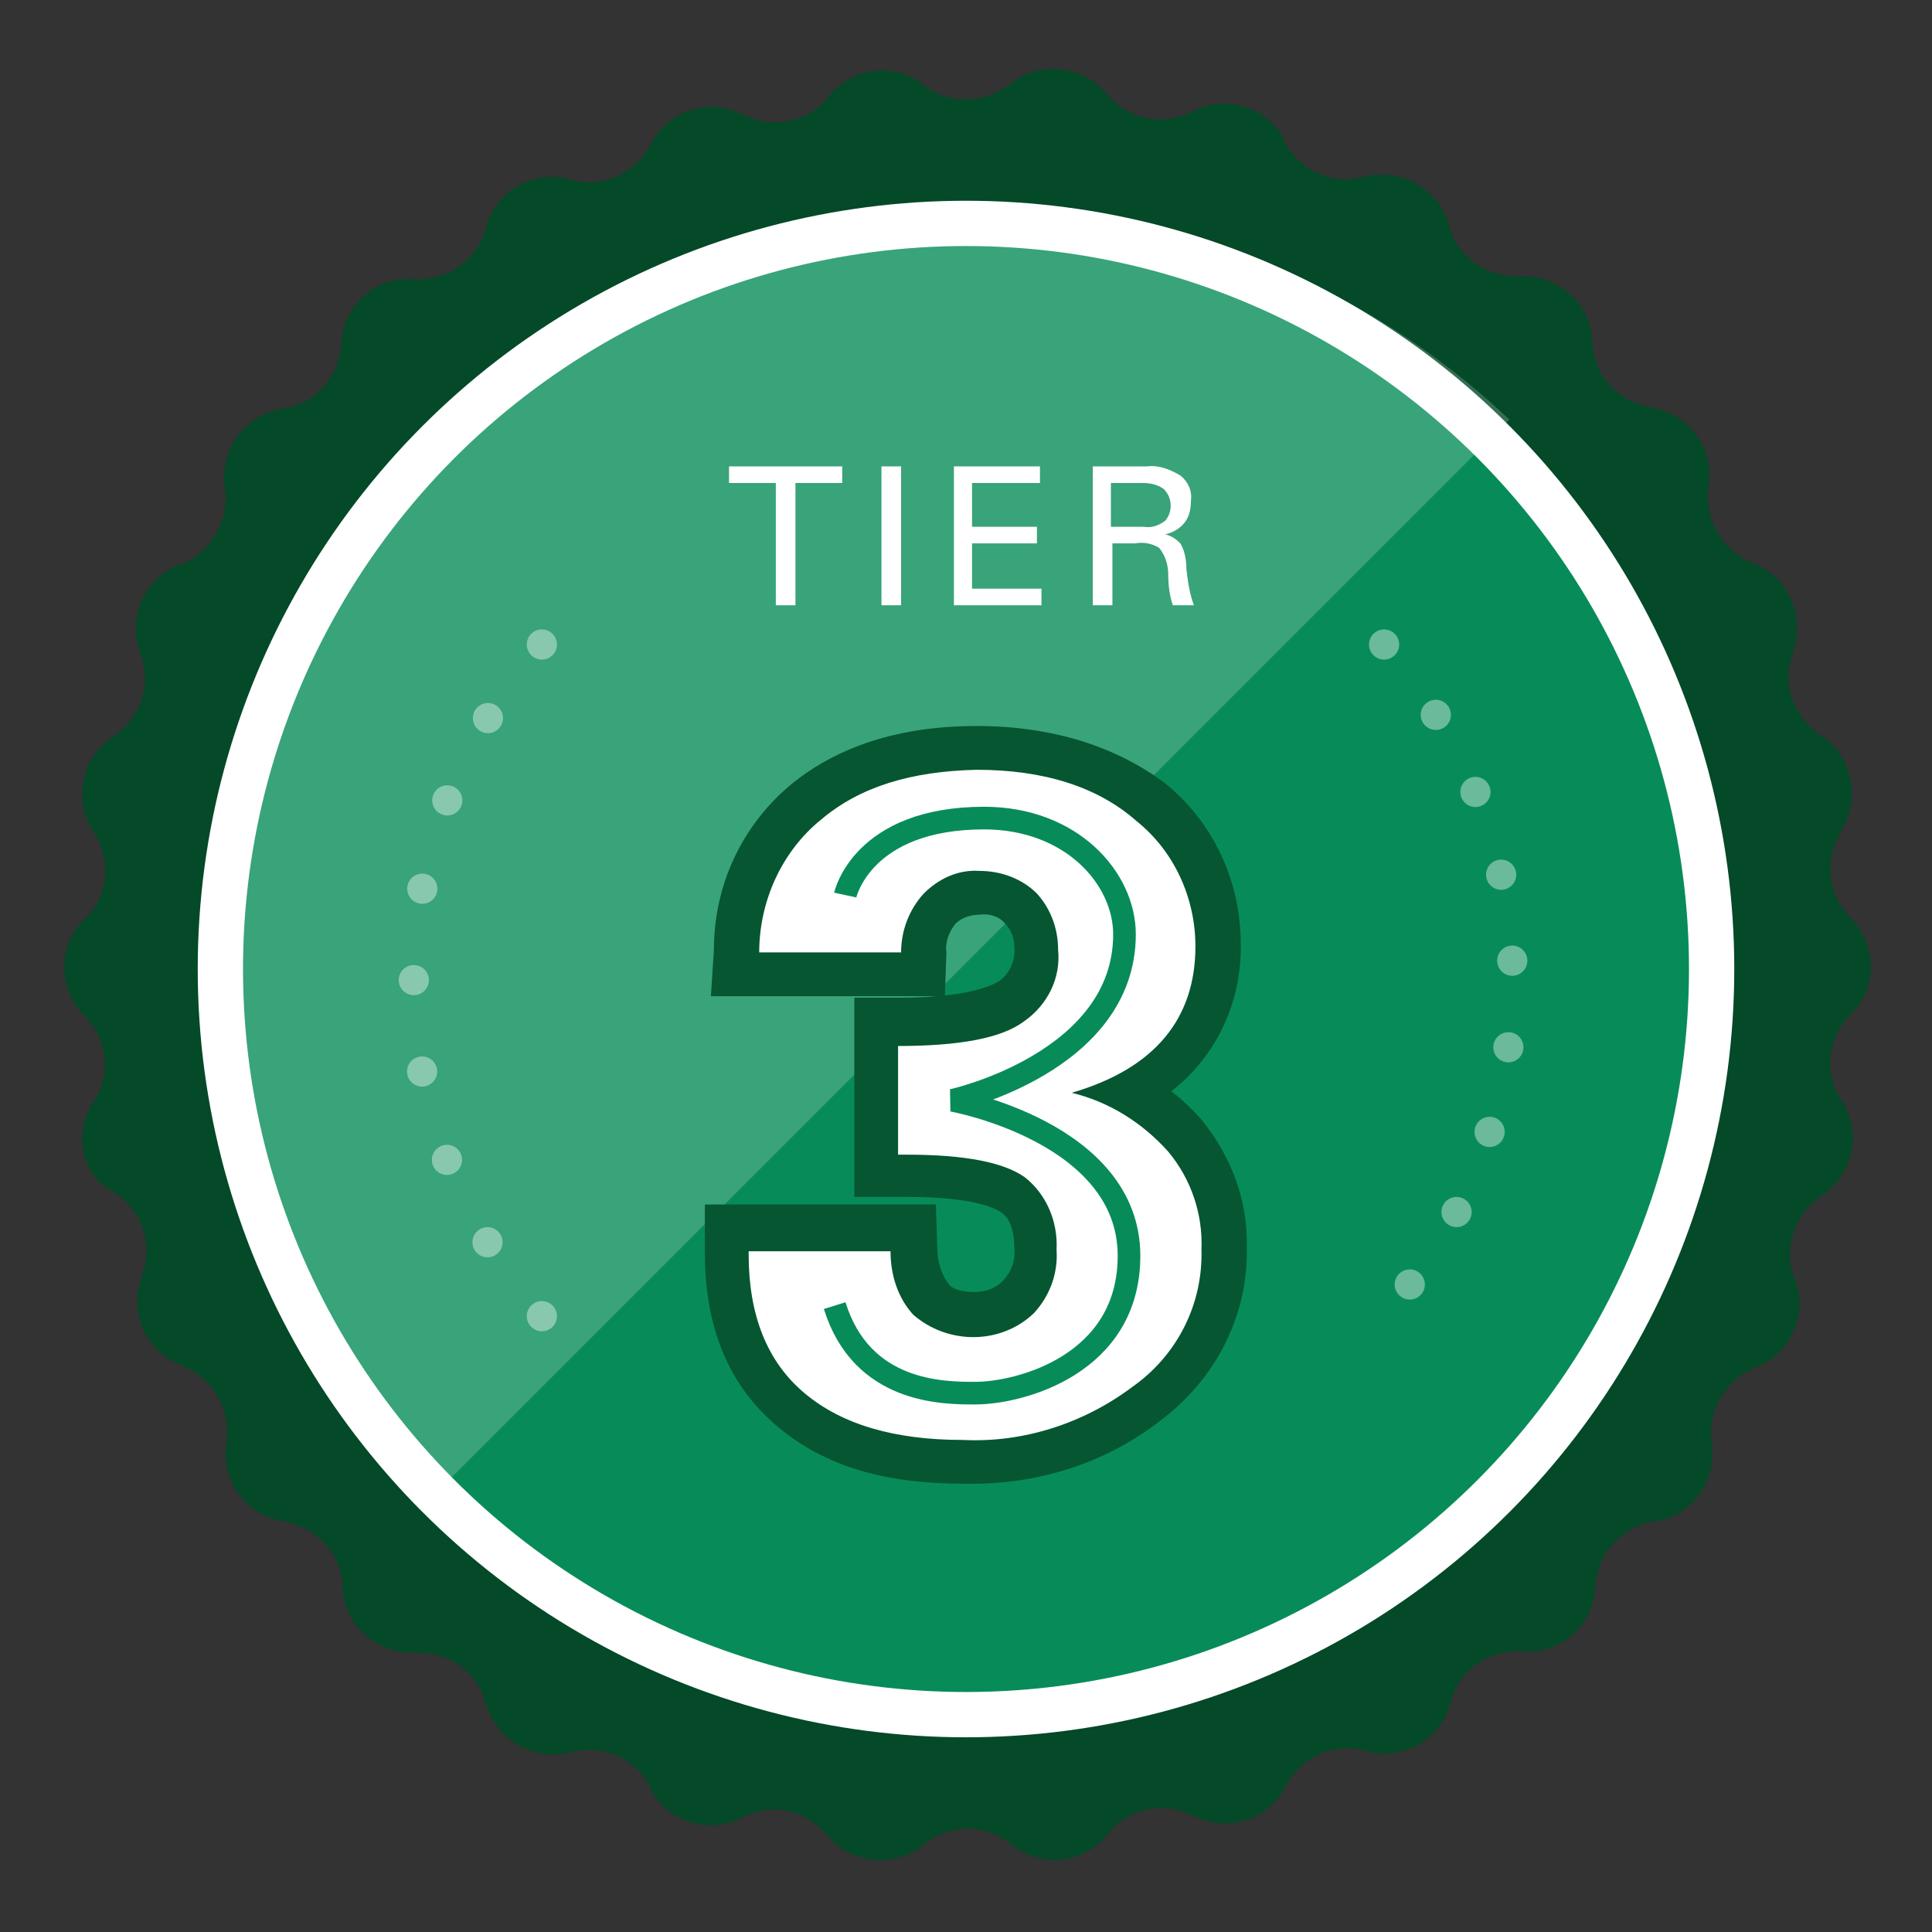 <?xml version="1.0" encoding="utf-8"?>
<!-- Generator: Adobe Illustrator 22.0.0, SVG Export Plug-In . SVG Version: 6.00 Build 0)  -->
<svg version="1.1" id="Layer_1" xmlns="http://www.w3.org/2000/svg" xmlns:xlink="http://www.w3.org/1999/xlink" x="0px" y="0px"
	 viewBox="0 0 128 128" style="enable-background:new 0 0 128 128;" xml:space="preserve">
<rect x="0" y="0" width="128" height="128" fill="#333333" stroke="none"/>
<style type="text/css">
	.st0{fill:#044928;}
	.st1{fill:#078C59;stroke:#FFFFFF;stroke-width:3;stroke-miterlimit:10;}
	.st2{opacity:0.2;fill:#FFFFFF;enable-background:new    ;}
	.st3{opacity:0.4;}
	.st4{fill:none;stroke:#FFFFFF;stroke-width:2;stroke-linecap:round;stroke-miterlimit:10;}
	.st5{fill:none;stroke:#FFFFFF;stroke-width:2;stroke-linecap:round;stroke-miterlimit:10;stroke-dasharray:0,6.09;}
	.st6{fill:none;stroke:#FFFFFF;stroke-width:2;stroke-linecap:round;stroke-miterlimit:10;stroke-dasharray:0,5.75;}
	.st7{fill:#FFFFFF;}
	.st8{fill:#055631;}
	.st9{fill:none;stroke:#078C59;stroke-width:1.5;stroke-linejoin:bevel;}
</style>
<title>partnersArtboard 12 copy 2</title>
<g>
	<g id="Layer_1_1_">
		<path class="st0" d="M66.9,5.6L66.9,5.6c1.9-1.6,4.8-1.3,6.4,0.6c0,0,0,0,0,0l0,0c1.4,1.7,3.7,2.2,5.7,1.2l0,0
			c2.2-1.2,5-0.3,6.1,1.9c0,0,0,0,0,0.1l0,0c1,1.9,3.2,2.9,5.3,2.3l0,0c2.4-0.6,4.9,0.8,5.6,3.2l0,0c0.5,2.1,2.5,3.5,4.7,3.4l0,0
			c2.5-0.1,4.7,1.8,4.8,4.3c0,0,0,0,0,0.1l0,0c0.1,2.2,1.7,3.9,3.9,4.3l0,0c2.5,0.4,4.2,2.7,3.8,5.2c0,0,0,0,0,0.1l0,0
			c-0.3,2.1,0.9,4.2,2.9,5l0,0c2.4,0.9,3.5,3.5,2.7,5.9c0,0,0,0,0,0l0,0c-0.8,2,0,4.3,1.8,5.5l0,0c2.1,1.3,2.7,4.2,1.4,6.3
			c0,0,0,0,0,0.1l0,0c-1.2,1.8-0.9,4.2,0.6,5.7l0,0c1.8,1.8,1.8,4.7,0,6.4c0,0,0,0,0,0l0,0c-1.5,1.5-1.8,3.9-0.6,5.7l0,0
			c1.4,2.1,0.8,4.9-1.3,6.3c0,0,0,0,0,0l0,0c-1.8,1.2-2.6,3.5-1.8,5.5l0,0c0.9,2.3-0.2,5-2.6,5.9c0,0,0,0,0,0l0,0
			c-2,0.8-3.2,2.9-2.9,5l0,0c0.4,2.5-1.3,4.8-3.7,5.2c0,0,0,0-0.1,0l0,0c-2.1,0.3-3.8,2.1-3.9,4.3l0,0c-0.1,2.5-2.2,4.5-4.8,4.3
			c0,0,0,0-0.1,0l0,0c-2.2-0.1-4.2,1.3-4.7,3.4l0,0c-0.6,2.4-3.1,3.9-5.6,3.2c0,0,0,0,0,0l0,0c-2.1-0.6-4.3,0.4-5.3,2.3l0,0
			c-1.1,2.2-3.8,3.2-6.1,2c0,0,0,0-0.1,0l0,0c-1.9-1-4.3-0.5-5.6,1.2l0,0c-1.6,2-4.4,2.3-6.4,0.7c0,0,0,0,0,0l0,0
			c-1.7-1.4-4.1-1.4-5.8,0l0,0c-1.9,1.6-4.8,1.3-6.4-0.6c0,0,0,0,0,0l0,0c-1.4-1.7-3.7-2.2-5.6-1.2l0,0c-2.2,1.2-5,0.3-6.1-1.9
			c0,0,0,0,0-0.1l0,0c-1-1.9-3.2-2.9-5.3-2.3l0,0c-2.4,0.6-4.9-0.8-5.6-3.2l0,0c-0.5-2.1-2.5-3.5-4.7-3.4l0,0
			c-2.5,0.1-4.7-1.8-4.8-4.3c0,0,0,0,0-0.1l0,0c-0.1-2.2-1.7-3.9-3.9-4.3l0,0c-2.5-0.4-4.2-2.7-3.8-5.2c0,0,0,0,0-0.1l0,0
			c0.3-2.1-0.9-4.2-2.9-5l0,0c-2.4-0.9-3.6-3.5-2.7-5.9c0,0,0-0.1,0-0.1l0,0c0.8-2,0-4.3-1.8-5.5l0,0C5.4,78,4.8,75.1,6.2,73
			c0,0,0,0,0,0l0,0c1.2-1.8,0.9-4.2-0.6-5.7l0,0c-1.8-1.8-1.8-4.7,0-6.4c0,0,0,0,0,0l0,0c1.6-1.5,1.8-4,0.6-5.8l0,0
			c-1.4-2.1-0.8-4.9,1.3-6.3c0,0,0,0,0,0l0,0c1.8-1.2,2.6-3.5,1.8-5.5l0,0c-0.9-2.4,0.3-5,2.6-5.9c0,0,0,0,0.1,0l0,0
			c2-0.8,3.2-2.9,2.9-5l0,0c-0.4-2.5,1.2-4.8,3.7-5.3c0,0,0,0,0.1,0l0,0c2.1-0.3,3.8-2.1,3.9-4.3l0,0c0.1-2.5,2.2-4.5,4.8-4.3
			c0,0,0,0,0.1,0l0,0c2.2,0.1,4.1-1.3,4.7-3.4l0,0c0.6-2.4,3.1-3.9,5.6-3.2c0,0,0,0,0,0l0,0c2.1,0.6,4.3-0.4,5.3-2.3l0,0
			c1.1-2.2,3.8-3.2,6.1-2c0,0,0,0,0.1,0l0,0c1.9,1,4.3,0.5,5.6-1.2l0,0c1.6-2,4.4-2.3,6.4-0.7c0,0,0,0,0,0l0,0
			C62.8,6.9,65.2,6.9,66.9,5.6z"/>
		<circle class="st1" cx="64" cy="64.2" r="49.4"/>
		<path class="st2" d="M100,27.8C79.5,8.4,47.1,9.4,27.8,29.9C9.2,49.6,9.2,80.3,27.8,100L100,27.8z"/>
		<g class="st3">
			<line class="st4" x1="35.9" y1="87.2" x2="35.9" y2="87.2"/>
			<path class="st5" d="M32.3,82.3C25.2,70.7,25.9,56,34,45.1"/>
			<line class="st4" x1="35.9" y1="42.7" x2="35.9" y2="42.7"/>
		</g>
		<g class="st3">
			<line class="st4" x1="93.4" y1="85.1" x2="93.4" y2="85.1"/>
			<path class="st6" d="M96.5,80.3c5.9-11.4,4.7-25.1-3-35.3"/>
			<line class="st4" x1="91.7" y1="42.7" x2="91.7" y2="42.7"/>
		</g>
		<path class="st7" d="M55.8,30.9V32h-3.1v8.1h-1.3V32h-3.1v-1.1H55.8z"/>
		<path class="st7" d="M59.7,30.9v9.2h-1.3v-9.2H59.7z"/>
		<path class="st7" d="M68.9,30.9V32h-4.5v2.9h4.3V36h-4.3v3H69v1.1h-5.8v-9.2H68.9z"/>
		<path class="st7" d="M76,30.9c0.8-0.1,1.5,0.2,2.2,0.6c0.5,0.4,0.8,1,0.7,1.7c0,0.5-0.1,1-0.4,1.4c-0.3,0.4-0.8,0.7-1.3,0.8
			c0.4,0.1,0.7,0.3,1,0.6c0.3,0.5,0.4,1.1,0.4,1.7c0.1,0.8,0.2,1.6,0.5,2.4h-1.4c-0.2-0.6-0.3-1.3-0.3-2c0-0.7-0.2-1.3-0.6-1.8
			c-0.5-0.3-1-0.4-1.6-0.3h-1.5v4.1h-1.3v-9.2H76z M75.8,34.9c0.5,0.1,1-0.1,1.4-0.4c0.5-0.6,0.5-1.5-0.1-2.1
			c-0.4-0.3-0.9-0.4-1.4-0.4h-2.1v2.9L75.8,34.9z"/>
		<path class="st7" d="M63.9,97c-4.9,0-8.7-1.2-11.5-3.5s-4.2-5.8-4.2-10.3v-1.8h12.3l0.1,1.4c0,1.2,0.4,2.4,1.1,3.3
			c1.7,1.4,4.2,1.3,5.8-0.1c0.8-0.9,1.2-2,1.1-3.2c0.1-1.4-0.4-2.7-1.5-3.6c-0.8-0.6-2.7-1.3-7-1.3h-2.1V67.7h1.5
			c4.5,0,6.6-0.7,7.5-1.3c1.2-0.8,1.8-2.2,1.7-3.6c0-1-0.3-1.9-1-2.6c-0.8-0.7-1.8-1.1-2.8-1c-1-0.1-2,0.3-2.7,1
			c-0.7,0.8-1.1,1.8-1.1,2.9v1.5H48.7l0.1-1.6c0-3.8,1.7-7.5,4.7-9.9c2.8-2.3,6.7-3.5,11.3-3.5s8.7,1.3,11.6,3.8
			c2.8,2.3,4.5,5.8,4.4,9.5c0.1,4.1-2.2,7.9-5.8,9.7c1.4,0.8,2.6,1.8,3.6,3c1.7,2.1,2.6,4.7,2.6,7.5c0.1,4-1.8,7.8-5.1,10.2
			C72.5,95.8,68.2,97.1,63.9,97z"/>
		<path class="st8" d="M64.7,51c4.4,0,8,1.1,10.6,3.4c2.5,2,3.9,5.1,3.9,8.3c0,4.8-2.7,8.1-8.2,9.7c2.5,0.6,4.7,2,6.4,3.9
			c1.5,1.8,2.3,4.1,2.2,6.5c0.1,3.6-1.6,7-4.6,9.1c-3.2,2.4-7.2,3.7-11.2,3.5c-4.5,0-8-1-10.5-3.1c-2.5-2.1-3.7-5.2-3.7-9.2v-0.2
			h9.4c0,1.6,0.5,3.1,1.5,4.2c2.3,2,5.8,2,8-0.1c1.1-1.2,1.6-2.7,1.5-4.2c0.1-1.9-0.7-3.7-2.1-4.8c-1.4-1-4-1.5-7.8-1.5h-0.6v-7.2
			c4,0,6.8-0.5,8.3-1.6c1.6-1.1,2.5-2.9,2.3-4.8c0-1.4-0.5-2.7-1.4-3.7c-1-1-2.4-1.5-3.8-1.5c-1.4-0.1-2.7,0.5-3.7,1.5
			c-1,1.1-1.5,2.5-1.5,3.9h-9.4c0-3.4,1.5-6.7,4.1-8.8C57,52.1,60.4,51.1,64.7,51 M64.7,48.1c-5,0-9.1,1.3-12.2,3.8
			c-3.3,2.7-5.2,6.7-5.2,11L47.1,66h15.5l0.1-2.9c-0.1-0.7,0.2-1.4,0.6-1.9c0.4-0.4,1-0.6,1.6-0.6c0.6-0.1,1.3,0.1,1.7,0.6
			c0.4,0.4,0.6,1,0.6,1.5c0.1,0.9-0.3,1.8-1,2.3c-0.5,0.3-2.1,1.1-6.6,1.1h-3v13.2h3.6c4.4,0,5.8,0.8,6.1,1s0.9,0.7,0.9,2.4
			c0.1,0.8-0.2,1.6-0.8,2.2c-0.5,0.5-1.2,0.7-1.8,0.7c-1.3,0-1.7-0.4-1.8-0.6c-0.5-0.7-0.7-1.5-0.7-2.3l-0.1-2.9H46.7v3.2
			c0,5,1.6,8.8,4.8,11.5s7.2,3.8,12.4,3.8c4.7,0.1,9.3-1.3,13-4.2c3.6-2.7,5.8-6.9,5.7-11.4c0.1-3.1-1-6-2.9-8.4
			c-0.6-0.7-1.3-1.4-2.1-2c3-2.3,4.7-6,4.6-9.8c0-4.1-1.8-8-5-10.6C74,49.5,69.8,48.1,64.7,48.1L64.7,48.1z"/>
		<path class="st9" d="M56,59.3c0,0,1.1-5.1,9.2-5.1c5.8,0,9.3,4,9.3,7.7c0,8.5-11.4,11-11.4,11S74.8,75,74.8,83.2
			c0,7.2-7.2,9.1-10.2,9.1c-2.1,0-7.5,0-9.3-5.8"/>
	</g>
</g>
</svg>
